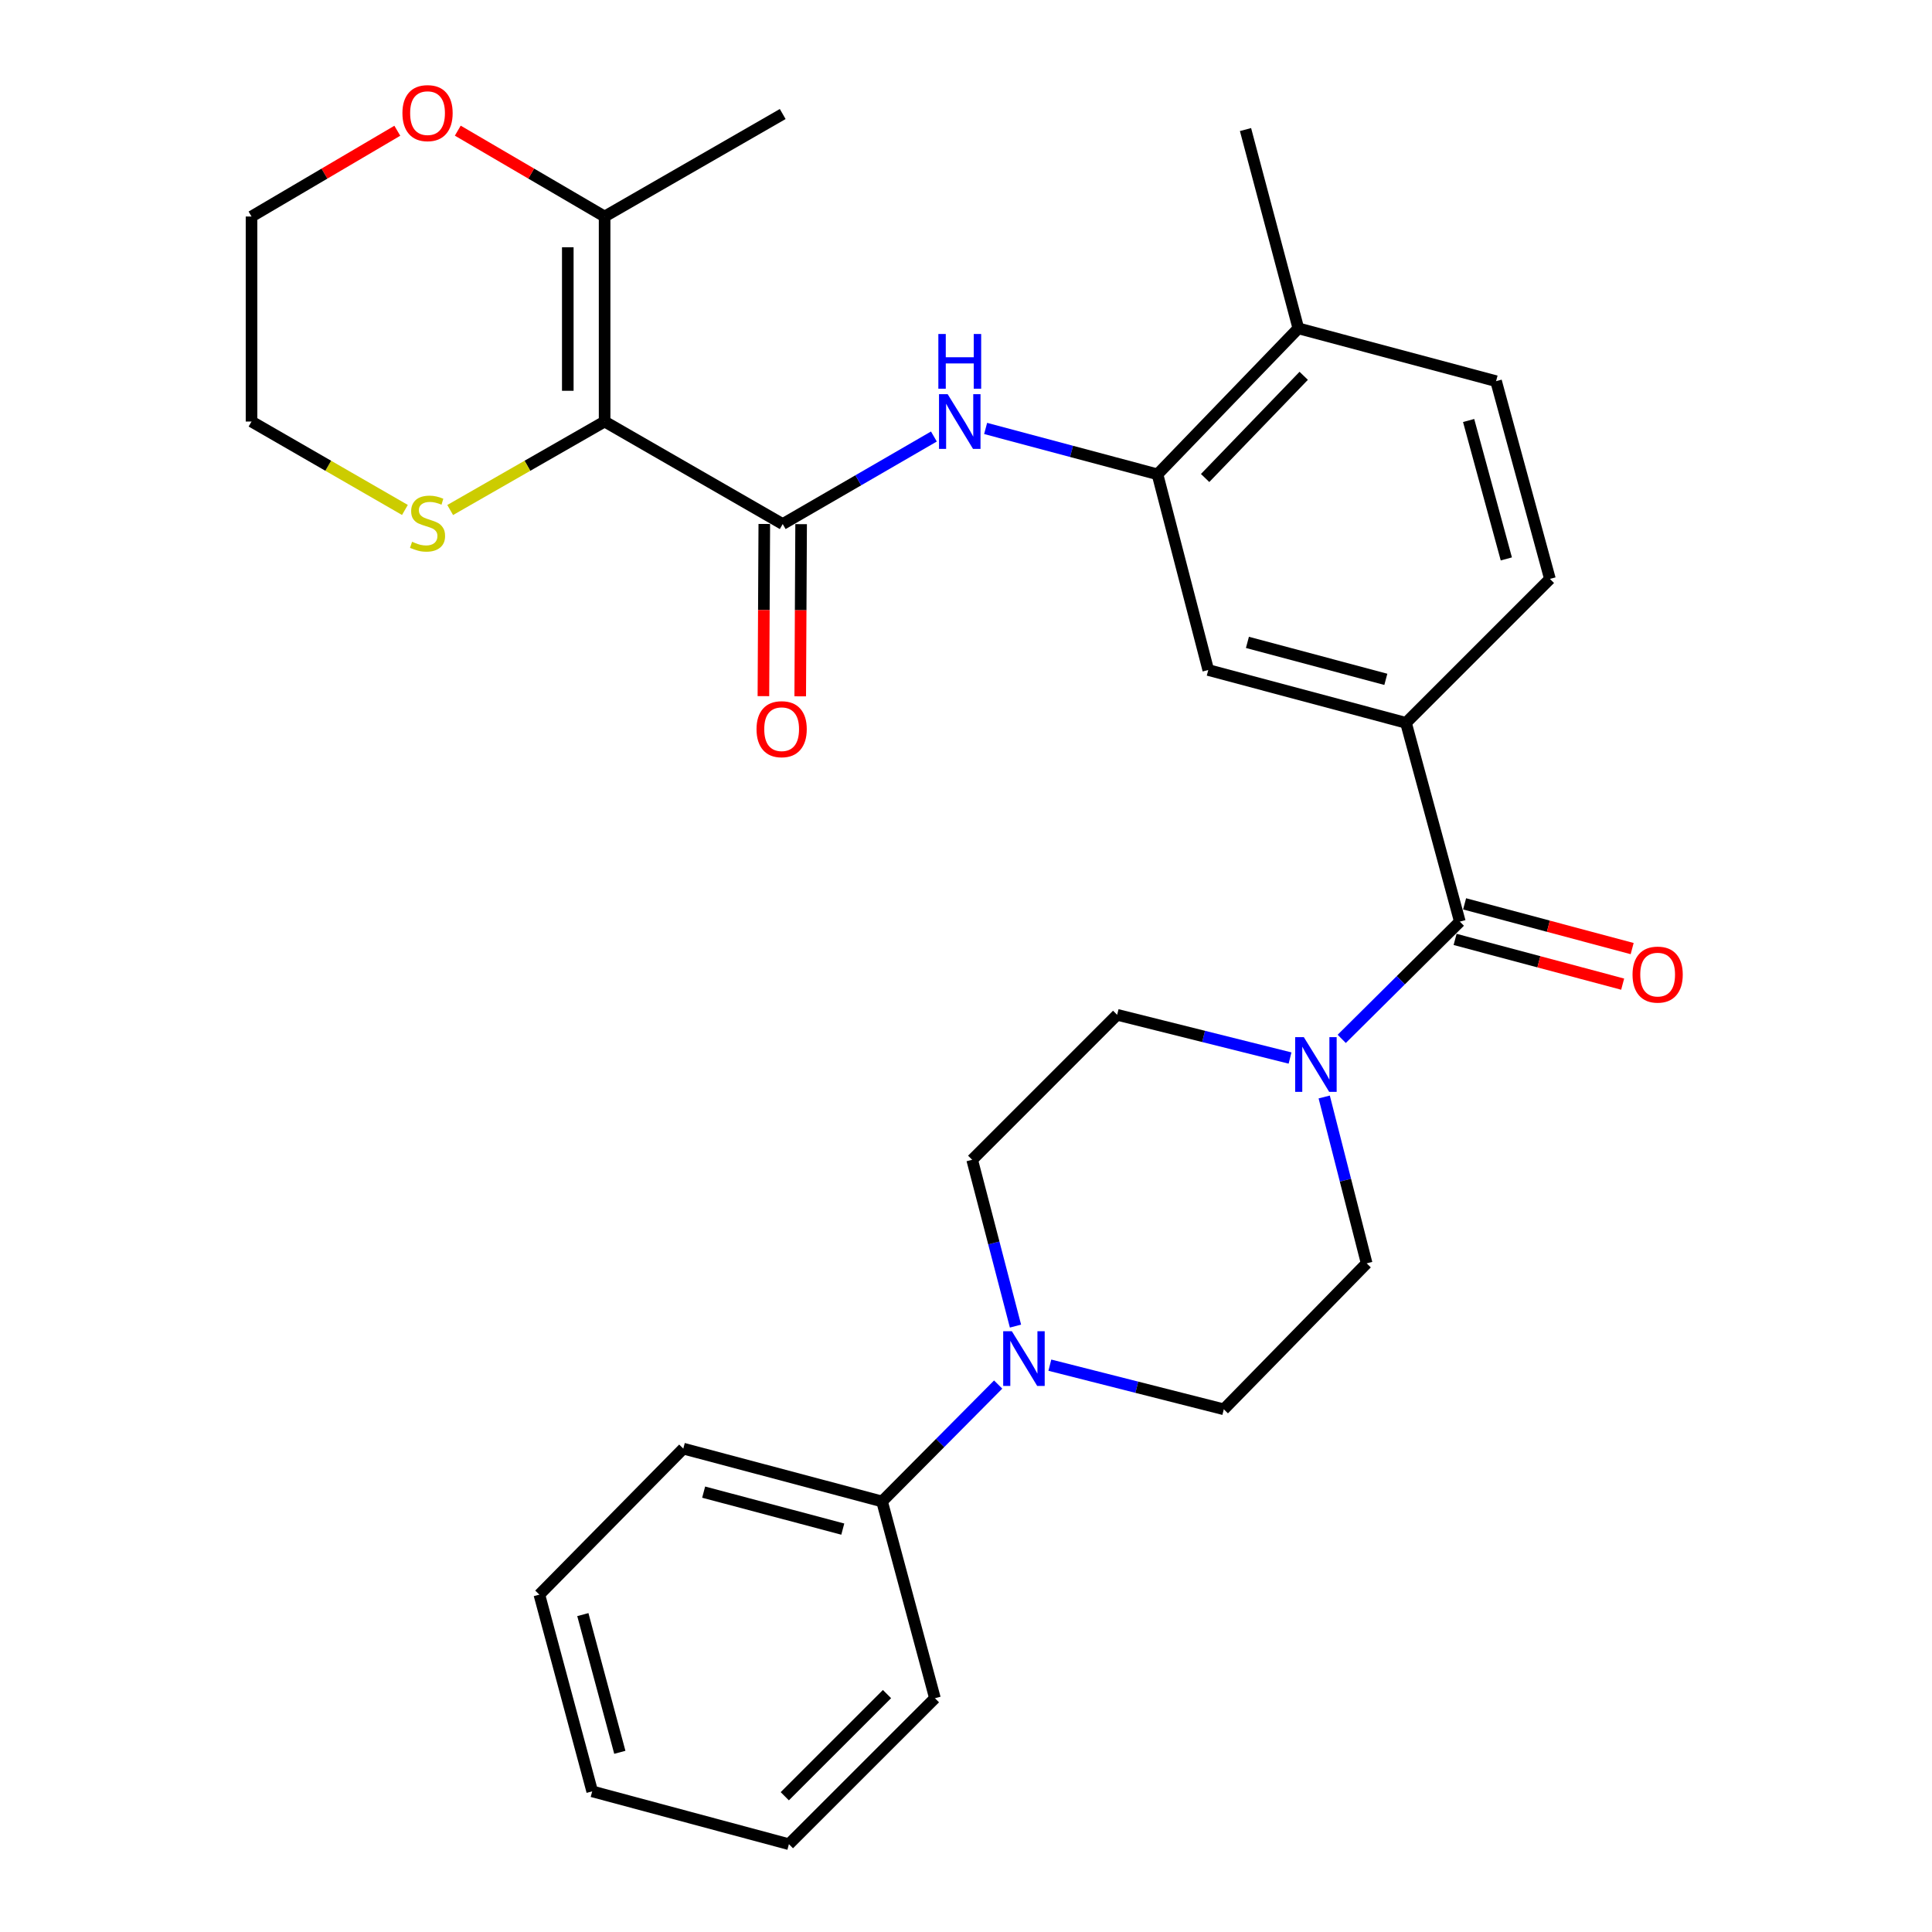 <?xml version='1.0' encoding='iso-8859-1'?>
<svg version='1.1' baseProfile='full'
              xmlns='http://www.w3.org/2000/svg'
                      xmlns:rdkit='http://www.rdkit.org/xml'
                      xmlns:xlink='http://www.w3.org/1999/xlink'
                  xml:space='preserve'
width='1000px' height='1000px' viewBox='0 0 1000 1000'>
<!-- END OF HEADER -->
<rect style='opacity:1.0;fill:#FFFFFF;stroke:none' width='1000' height='1000' x='0' y='0'> </rect>
<path class='bond-0' d='M 312.946,218.188 L 405.128,271.251' style='fill:none;fill-rule:evenodd;stroke:#000000;stroke-width:6px;stroke-linecap:butt;stroke-linejoin:miter;stroke-opacity:1' />
<path class='bond-6' d='M 312.946,218.188 L 312.946,112.073' style='fill:none;fill-rule:evenodd;stroke:#000000;stroke-width:6px;stroke-linecap:butt;stroke-linejoin:miter;stroke-opacity:1' />
<path class='bond-6' d='M 293.889,202.271 L 293.889,127.99' style='fill:none;fill-rule:evenodd;stroke:#000000;stroke-width:6px;stroke-linecap:butt;stroke-linejoin:miter;stroke-opacity:1' />
<path class='bond-8' d='M 312.946,218.188 L 272.98,241.086' style='fill:none;fill-rule:evenodd;stroke:#000000;stroke-width:6px;stroke-linecap:butt;stroke-linejoin:miter;stroke-opacity:1' />
<path class='bond-8' d='M 272.98,241.086 L 233.014,263.985' style='fill:none;fill-rule:evenodd;stroke:#CCCC00;stroke-width:6px;stroke-linecap:butt;stroke-linejoin:miter;stroke-opacity:1' />
<path class='bond-3' d='M 405.128,271.251 L 444.256,248.595' style='fill:none;fill-rule:evenodd;stroke:#000000;stroke-width:6px;stroke-linecap:butt;stroke-linejoin:miter;stroke-opacity:1' />
<path class='bond-3' d='M 444.256,248.595 L 483.383,225.939' style='fill:none;fill-rule:evenodd;stroke:#0000FF;stroke-width:6px;stroke-linecap:butt;stroke-linejoin:miter;stroke-opacity:1' />
<path class='bond-10' d='M 395.6,271.201 L 395.369,315.762' style='fill:none;fill-rule:evenodd;stroke:#000000;stroke-width:6px;stroke-linecap:butt;stroke-linejoin:miter;stroke-opacity:1' />
<path class='bond-10' d='M 395.369,315.762 L 395.137,360.323' style='fill:none;fill-rule:evenodd;stroke:#FF0000;stroke-width:6px;stroke-linecap:butt;stroke-linejoin:miter;stroke-opacity:1' />
<path class='bond-10' d='M 414.657,271.3 L 414.425,315.861' style='fill:none;fill-rule:evenodd;stroke:#000000;stroke-width:6px;stroke-linecap:butt;stroke-linejoin:miter;stroke-opacity:1' />
<path class='bond-10' d='M 414.425,315.861 L 414.194,360.422' style='fill:none;fill-rule:evenodd;stroke:#FF0000;stroke-width:6px;stroke-linecap:butt;stroke-linejoin:miter;stroke-opacity:1' />
<path class='bond-1' d='M 755.616,477.033 L 727.74,374.137' style='fill:none;fill-rule:evenodd;stroke:#000000;stroke-width:6px;stroke-linecap:butt;stroke-linejoin:miter;stroke-opacity:1' />
<path class='bond-2' d='M 755.616,477.033 L 725.047,507.376' style='fill:none;fill-rule:evenodd;stroke:#000000;stroke-width:6px;stroke-linecap:butt;stroke-linejoin:miter;stroke-opacity:1' />
<path class='bond-2' d='M 725.047,507.376 L 694.478,537.719' style='fill:none;fill-rule:evenodd;stroke:#0000FF;stroke-width:6px;stroke-linecap:butt;stroke-linejoin:miter;stroke-opacity:1' />
<path class='bond-16' d='M 753.158,486.239 L 796.522,497.818' style='fill:none;fill-rule:evenodd;stroke:#000000;stroke-width:6px;stroke-linecap:butt;stroke-linejoin:miter;stroke-opacity:1' />
<path class='bond-16' d='M 796.522,497.818 L 839.886,509.397' style='fill:none;fill-rule:evenodd;stroke:#FF0000;stroke-width:6px;stroke-linecap:butt;stroke-linejoin:miter;stroke-opacity:1' />
<path class='bond-16' d='M 758.074,467.827 L 801.438,479.406' style='fill:none;fill-rule:evenodd;stroke:#000000;stroke-width:6px;stroke-linecap:butt;stroke-linejoin:miter;stroke-opacity:1' />
<path class='bond-16' d='M 801.438,479.406 L 844.803,490.985' style='fill:none;fill-rule:evenodd;stroke:#FF0000;stroke-width:6px;stroke-linecap:butt;stroke-linejoin:miter;stroke-opacity:1' />
<path class='bond-12' d='M 667.723,547.636 L 622.975,536.447' style='fill:none;fill-rule:evenodd;stroke:#0000FF;stroke-width:6px;stroke-linecap:butt;stroke-linejoin:miter;stroke-opacity:1' />
<path class='bond-12' d='M 622.975,536.447 L 578.228,525.258' style='fill:none;fill-rule:evenodd;stroke:#000000;stroke-width:6px;stroke-linecap:butt;stroke-linejoin:miter;stroke-opacity:1' />
<path class='bond-13' d='M 685.406,567.8 L 696.393,610.851' style='fill:none;fill-rule:evenodd;stroke:#0000FF;stroke-width:6px;stroke-linecap:butt;stroke-linejoin:miter;stroke-opacity:1' />
<path class='bond-13' d='M 696.393,610.851 L 707.381,653.902' style='fill:none;fill-rule:evenodd;stroke:#000000;stroke-width:6px;stroke-linecap:butt;stroke-linejoin:miter;stroke-opacity:1' />
<path class='bond-7' d='M 510.159,221.762 L 554.638,233.638' style='fill:none;fill-rule:evenodd;stroke:#0000FF;stroke-width:6px;stroke-linecap:butt;stroke-linejoin:miter;stroke-opacity:1' />
<path class='bond-7' d='M 554.638,233.638 L 599.117,245.513' style='fill:none;fill-rule:evenodd;stroke:#000000;stroke-width:6px;stroke-linecap:butt;stroke-linejoin:miter;stroke-opacity:1' />
<path class='bond-4' d='M 543.401,706.608 L 588.421,718.03' style='fill:none;fill-rule:evenodd;stroke:#0000FF;stroke-width:6px;stroke-linecap:butt;stroke-linejoin:miter;stroke-opacity:1' />
<path class='bond-4' d='M 588.421,718.03 L 633.44,729.452' style='fill:none;fill-rule:evenodd;stroke:#000000;stroke-width:6px;stroke-linecap:butt;stroke-linejoin:miter;stroke-opacity:1' />
<path class='bond-18' d='M 516.648,716.642 L 486.599,746.895' style='fill:none;fill-rule:evenodd;stroke:#0000FF;stroke-width:6px;stroke-linecap:butt;stroke-linejoin:miter;stroke-opacity:1' />
<path class='bond-18' d='M 486.599,746.895 L 456.55,777.147' style='fill:none;fill-rule:evenodd;stroke:#000000;stroke-width:6px;stroke-linecap:butt;stroke-linejoin:miter;stroke-opacity:1' />
<path class='bond-32' d='M 525.614,686.388 L 514.405,643.344' style='fill:none;fill-rule:evenodd;stroke:#0000FF;stroke-width:6px;stroke-linecap:butt;stroke-linejoin:miter;stroke-opacity:1' />
<path class='bond-32' d='M 514.405,643.344 L 503.197,600.299' style='fill:none;fill-rule:evenodd;stroke:#000000;stroke-width:6px;stroke-linecap:butt;stroke-linejoin:miter;stroke-opacity:1' />
<path class='bond-5' d='M 727.74,374.137 L 625.394,346.801' style='fill:none;fill-rule:evenodd;stroke:#000000;stroke-width:6px;stroke-linecap:butt;stroke-linejoin:miter;stroke-opacity:1' />
<path class='bond-5' d='M 717.306,351.625 L 645.663,332.49' style='fill:none;fill-rule:evenodd;stroke:#000000;stroke-width:6px;stroke-linecap:butt;stroke-linejoin:miter;stroke-opacity:1' />
<path class='bond-31' d='M 727.74,374.137 L 802.242,299.645' style='fill:none;fill-rule:evenodd;stroke:#000000;stroke-width:6px;stroke-linecap:butt;stroke-linejoin:miter;stroke-opacity:1' />
<path class='bond-11' d='M 312.946,112.073 L 274.947,89.849' style='fill:none;fill-rule:evenodd;stroke:#000000;stroke-width:6px;stroke-linecap:butt;stroke-linejoin:miter;stroke-opacity:1' />
<path class='bond-11' d='M 274.947,89.849 L 236.947,67.626' style='fill:none;fill-rule:evenodd;stroke:#FF0000;stroke-width:6px;stroke-linecap:butt;stroke-linejoin:miter;stroke-opacity:1' />
<path class='bond-21' d='M 312.946,112.073 L 405.128,59.021' style='fill:none;fill-rule:evenodd;stroke:#000000;stroke-width:6px;stroke-linecap:butt;stroke-linejoin:miter;stroke-opacity:1' />
<path class='bond-9' d='M 599.117,245.513 L 625.394,346.801' style='fill:none;fill-rule:evenodd;stroke:#000000;stroke-width:6px;stroke-linecap:butt;stroke-linejoin:miter;stroke-opacity:1' />
<path class='bond-17' d='M 599.117,245.513 L 672.02,169.953' style='fill:none;fill-rule:evenodd;stroke:#000000;stroke-width:6px;stroke-linecap:butt;stroke-linejoin:miter;stroke-opacity:1' />
<path class='bond-17' d='M 623.766,247.411 L 674.799,194.519' style='fill:none;fill-rule:evenodd;stroke:#000000;stroke-width:6px;stroke-linecap:butt;stroke-linejoin:miter;stroke-opacity:1' />
<path class='bond-22' d='M 209.584,263.951 L 169.887,241.069' style='fill:none;fill-rule:evenodd;stroke:#CCCC00;stroke-width:6px;stroke-linecap:butt;stroke-linejoin:miter;stroke-opacity:1' />
<path class='bond-22' d='M 169.887,241.069 L 130.191,218.188' style='fill:none;fill-rule:evenodd;stroke:#000000;stroke-width:6px;stroke-linecap:butt;stroke-linejoin:miter;stroke-opacity:1' />
<path class='bond-30' d='M 205.65,67.674 L 167.92,89.873' style='fill:none;fill-rule:evenodd;stroke:#FF0000;stroke-width:6px;stroke-linecap:butt;stroke-linejoin:miter;stroke-opacity:1' />
<path class='bond-30' d='M 167.92,89.873 L 130.191,112.073' style='fill:none;fill-rule:evenodd;stroke:#000000;stroke-width:6px;stroke-linecap:butt;stroke-linejoin:miter;stroke-opacity:1' />
<path class='bond-14' d='M 578.228,525.258 L 503.197,600.299' style='fill:none;fill-rule:evenodd;stroke:#000000;stroke-width:6px;stroke-linecap:butt;stroke-linejoin:miter;stroke-opacity:1' />
<path class='bond-15' d='M 707.381,653.902 L 633.44,729.452' style='fill:none;fill-rule:evenodd;stroke:#000000;stroke-width:6px;stroke-linecap:butt;stroke-linejoin:miter;stroke-opacity:1' />
<path class='bond-20' d='M 672.02,169.953 L 774.366,197.289' style='fill:none;fill-rule:evenodd;stroke:#000000;stroke-width:6px;stroke-linecap:butt;stroke-linejoin:miter;stroke-opacity:1' />
<path class='bond-24' d='M 672.02,169.953 L 644.673,67.056' style='fill:none;fill-rule:evenodd;stroke:#000000;stroke-width:6px;stroke-linecap:butt;stroke-linejoin:miter;stroke-opacity:1' />
<path class='bond-25' d='M 456.55,777.147 L 353.675,749.801' style='fill:none;fill-rule:evenodd;stroke:#000000;stroke-width:6px;stroke-linecap:butt;stroke-linejoin:miter;stroke-opacity:1' />
<path class='bond-25' d='M 436.223,791.462 L 364.21,772.32' style='fill:none;fill-rule:evenodd;stroke:#000000;stroke-width:6px;stroke-linecap:butt;stroke-linejoin:miter;stroke-opacity:1' />
<path class='bond-26' d='M 456.55,777.147 L 483.918,878.996' style='fill:none;fill-rule:evenodd;stroke:#000000;stroke-width:6px;stroke-linecap:butt;stroke-linejoin:miter;stroke-opacity:1' />
<path class='bond-19' d='M 802.242,299.645 L 774.366,197.289' style='fill:none;fill-rule:evenodd;stroke:#000000;stroke-width:6px;stroke-linecap:butt;stroke-linejoin:miter;stroke-opacity:1' />
<path class='bond-19' d='M 779.673,289.3 L 760.16,217.65' style='fill:none;fill-rule:evenodd;stroke:#000000;stroke-width:6px;stroke-linecap:butt;stroke-linejoin:miter;stroke-opacity:1' />
<path class='bond-23' d='M 130.191,218.188 L 130.191,112.073' style='fill:none;fill-rule:evenodd;stroke:#000000;stroke-width:6px;stroke-linecap:butt;stroke-linejoin:miter;stroke-opacity:1' />
<path class='bond-27' d='M 353.675,749.801 L 279.173,825.382' style='fill:none;fill-rule:evenodd;stroke:#000000;stroke-width:6px;stroke-linecap:butt;stroke-linejoin:miter;stroke-opacity:1' />
<path class='bond-28' d='M 483.918,878.996 L 408.336,954.545' style='fill:none;fill-rule:evenodd;stroke:#000000;stroke-width:6px;stroke-linecap:butt;stroke-linejoin:miter;stroke-opacity:1' />
<path class='bond-28' d='M 459.108,876.85 L 406.201,929.735' style='fill:none;fill-rule:evenodd;stroke:#000000;stroke-width:6px;stroke-linecap:butt;stroke-linejoin:miter;stroke-opacity:1' />
<path class='bond-33' d='M 279.173,825.382 L 306.52,927.209' style='fill:none;fill-rule:evenodd;stroke:#000000;stroke-width:6px;stroke-linecap:butt;stroke-linejoin:miter;stroke-opacity:1' />
<path class='bond-33' d='M 301.68,835.714 L 320.822,906.993' style='fill:none;fill-rule:evenodd;stroke:#000000;stroke-width:6px;stroke-linecap:butt;stroke-linejoin:miter;stroke-opacity:1' />
<path class='bond-29' d='M 408.336,954.545 L 306.52,927.209' style='fill:none;fill-rule:evenodd;stroke:#000000;stroke-width:6px;stroke-linecap:butt;stroke-linejoin:miter;stroke-opacity:1' />
<path  class='atom-3' d='M 674.854 536.824
L 684.134 551.824
Q 685.054 553.304, 686.534 555.984
Q 688.014 558.664, 688.094 558.824
L 688.094 536.824
L 691.854 536.824
L 691.854 565.144
L 687.974 565.144
L 678.014 548.744
Q 676.854 546.824, 675.614 544.624
Q 674.414 542.424, 674.054 541.744
L 674.054 565.144
L 670.374 565.144
L 670.374 536.824
L 674.854 536.824
' fill='#0000FF'/>
<path  class='atom-4' d='M 490.511 204.028
L 499.791 219.028
Q 500.711 220.508, 502.191 223.188
Q 503.671 225.868, 503.751 226.028
L 503.751 204.028
L 507.511 204.028
L 507.511 232.348
L 503.631 232.348
L 493.671 215.948
Q 492.511 214.028, 491.271 211.828
Q 490.071 209.628, 489.711 208.948
L 489.711 232.348
L 486.031 232.348
L 486.031 204.028
L 490.511 204.028
' fill='#0000FF'/>
<path  class='atom-4' d='M 485.691 172.876
L 489.531 172.876
L 489.531 184.916
L 504.011 184.916
L 504.011 172.876
L 507.851 172.876
L 507.851 201.196
L 504.011 201.196
L 504.011 188.116
L 489.531 188.116
L 489.531 201.196
L 485.691 201.196
L 485.691 172.876
' fill='#0000FF'/>
<path  class='atom-5' d='M 523.733 689.046
L 533.013 704.046
Q 533.933 705.526, 535.413 708.206
Q 536.893 710.886, 536.973 711.046
L 536.973 689.046
L 540.733 689.046
L 540.733 717.366
L 536.853 717.366
L 526.893 700.966
Q 525.733 699.046, 524.493 696.846
Q 523.293 694.646, 522.933 693.966
L 522.933 717.366
L 519.253 717.366
L 519.253 689.046
L 523.733 689.046
' fill='#0000FF'/>
<path  class='atom-9' d='M 213.293 280.42
Q 213.613 280.54, 214.933 281.1
Q 216.253 281.66, 217.693 282.02
Q 219.173 282.34, 220.613 282.34
Q 223.293 282.34, 224.853 281.06
Q 226.413 279.74, 226.413 277.46
Q 226.413 275.9, 225.613 274.94
Q 224.853 273.98, 223.653 273.46
Q 222.453 272.94, 220.453 272.34
Q 217.933 271.58, 216.413 270.86
Q 214.933 270.14, 213.853 268.62
Q 212.813 267.1, 212.813 264.54
Q 212.813 260.98, 215.213 258.78
Q 217.653 256.58, 222.453 256.58
Q 225.733 256.58, 229.453 258.14
L 228.533 261.22
Q 225.133 259.82, 222.573 259.82
Q 219.813 259.82, 218.293 260.98
Q 216.773 262.1, 216.813 264.06
Q 216.813 265.58, 217.573 266.5
Q 218.373 267.42, 219.493 267.94
Q 220.653 268.46, 222.573 269.06
Q 225.133 269.86, 226.653 270.66
Q 228.173 271.46, 229.253 273.1
Q 230.373 274.7, 230.373 277.46
Q 230.373 281.38, 227.733 283.5
Q 225.133 285.58, 220.773 285.58
Q 218.253 285.58, 216.333 285.02
Q 214.453 284.5, 212.213 283.58
L 213.293 280.42
' fill='#CCCC00'/>
<path  class='atom-11' d='M 391.578 377.425
Q 391.578 370.625, 394.938 366.825
Q 398.298 363.025, 404.578 363.025
Q 410.858 363.025, 414.218 366.825
Q 417.578 370.625, 417.578 377.425
Q 417.578 384.305, 414.178 388.225
Q 410.778 392.105, 404.578 392.105
Q 398.338 392.105, 394.938 388.225
Q 391.578 384.345, 391.578 377.425
M 404.578 388.905
Q 408.898 388.905, 411.218 386.025
Q 413.578 383.105, 413.578 377.425
Q 413.578 371.865, 411.218 369.065
Q 408.898 366.225, 404.578 366.225
Q 400.258 366.225, 397.898 369.025
Q 395.578 371.825, 395.578 377.425
Q 395.578 383.145, 397.898 386.025
Q 400.258 388.905, 404.578 388.905
' fill='#FF0000'/>
<path  class='atom-12' d='M 208.293 58.55
Q 208.293 51.75, 211.653 47.95
Q 215.013 44.15, 221.293 44.15
Q 227.573 44.15, 230.933 47.95
Q 234.293 51.75, 234.293 58.55
Q 234.293 65.43, 230.893 69.35
Q 227.493 73.23, 221.293 73.23
Q 215.053 73.23, 211.653 69.35
Q 208.293 65.47, 208.293 58.55
M 221.293 70.03
Q 225.613 70.03, 227.933 67.15
Q 230.293 64.23, 230.293 58.55
Q 230.293 52.99, 227.933 50.19
Q 225.613 47.35, 221.293 47.35
Q 216.973 47.35, 214.613 50.15
Q 212.293 52.95, 212.293 58.55
Q 212.293 64.27, 214.613 67.15
Q 216.973 70.03, 221.293 70.03
' fill='#FF0000'/>
<path  class='atom-17' d='M 844.994 504.449
Q 844.994 497.649, 848.354 493.849
Q 851.714 490.049, 857.994 490.049
Q 864.274 490.049, 867.634 493.849
Q 870.994 497.649, 870.994 504.449
Q 870.994 511.329, 867.594 515.249
Q 864.194 519.129, 857.994 519.129
Q 851.754 519.129, 848.354 515.249
Q 844.994 511.369, 844.994 504.449
M 857.994 515.929
Q 862.314 515.929, 864.634 513.049
Q 866.994 510.129, 866.994 504.449
Q 866.994 498.889, 864.634 496.089
Q 862.314 493.249, 857.994 493.249
Q 853.674 493.249, 851.314 496.049
Q 848.994 498.849, 848.994 504.449
Q 848.994 510.169, 851.314 513.049
Q 853.674 515.929, 857.994 515.929
' fill='#FF0000'/>
</svg>
